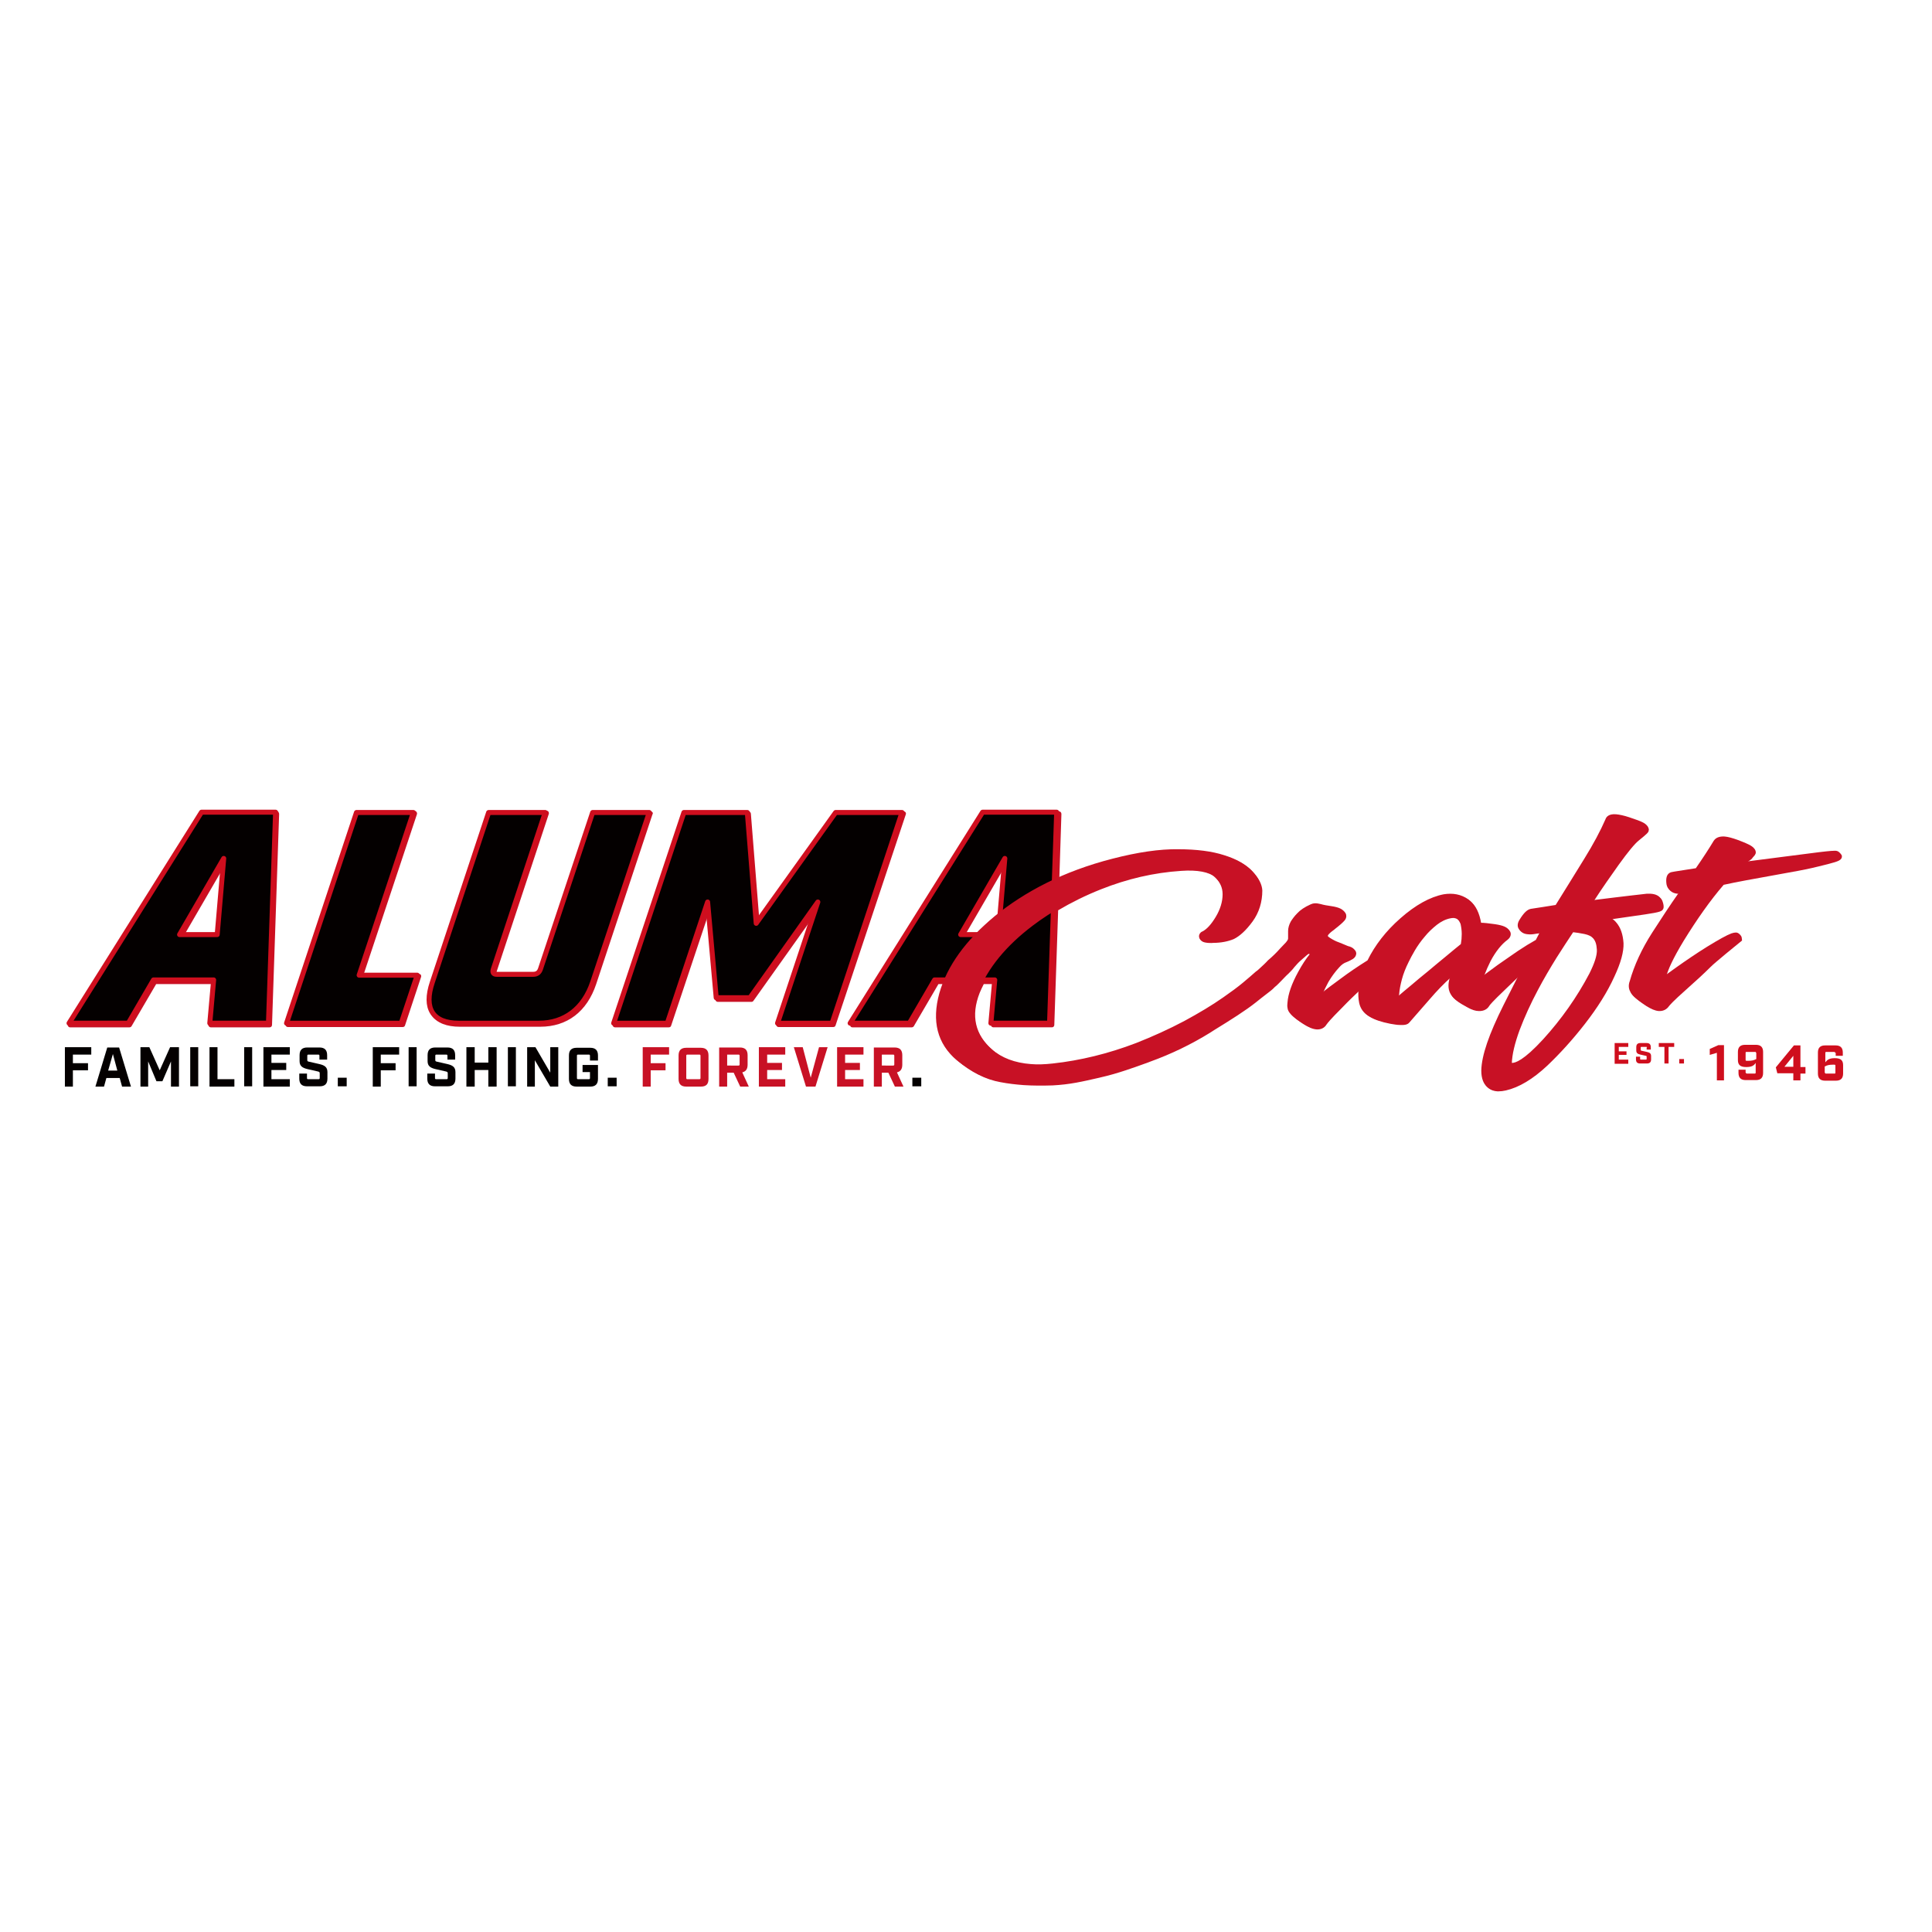 <?xml version="1.0" encoding="utf-8"?>
<!-- Generator: Adobe Illustrator 19.0.0, SVG Export Plug-In . SVG Version: 6.00 Build 0)  -->
<svg version="1.1" id="layer" xmlns="http://www.w3.org/2000/svg" xmlns:xlink="http://www.w3.org/1999/xlink" x="0px" y="0px"
	 viewBox="-153 -46 652 652" style="enable-background:new -153 -46 652 652;" xml:space="preserve">
<style type="text/css">
	.st0{fill:#CF0E1D;}
	.st1{fill:#C81125;}
	.st2{fill:#040000;}
	.st3{fill:none;stroke:#CF0E1E;stroke-width:1.687;stroke-linecap:round;stroke-linejoin:round;stroke-miterlimit:10;}
</style>
<polygon class="st0" points="396.5,306 396.5,307.3 393.3,307.3 393.3,308.8 395.9,308.8 395.9,310 393.3,310 393.3,311.6 
	396.5,311.6 396.5,313 391.9,313 391.9,306 "/>
<g>
	<path class="st0" d="M402.8,307.5c0-0.1,0-0.2-0.2-0.2h-1.7c-0.1,0-0.2,0-0.2,0.2v0.8c0,0.2,0.1,0.3,0.3,0.3l1.8,0.4
		c0.9,0.2,1.4,0.5,1.4,1.4v1.1c0,0.9-0.4,1.4-1.4,1.4h-2.3c-0.9,0-1.4-0.4-1.4-1.4v-0.9h1.4v0.8c0,0.1,0.1,0.2,0.2,0.2h1.8
		c0.1,0,0.2-0.1,0.2-0.2v-0.8c0-0.2-0.1-0.3-0.3-0.3l-1.8-0.4c-0.9-0.2-1.4-0.5-1.4-1.4v-1.1c0-0.9,0.4-1.4,1.4-1.4h2.1
		c0.9,0,1.4,0.4,1.4,1.4v0.8h-1.4V307.5z"/>
</g>
<polygon class="st0" points="410.1,307.3 410.1,312.9 408.7,312.9 408.7,307.3 406.8,307.3 406.8,306 412,306 412,307.3 "/>
<rect x="413.7" y="311.4" class="st0" width="1.6" height="1.5"/>
<polygon class="st0" points="426.4,309.3 424,310 424,308 426.9,306.7 428.8,306.7 428.8,318.6 426.4,318.6 "/>
<g>
	<path class="st0" d="M439.6,309.3c0-0.3-0.1-0.3-0.3-0.3h-2.9c-0.3,0-0.3,0.1-0.3,0.3v2.4c0,0.3,0.1,0.3,0.8,0.3
		c1.4,0,2-0.2,2.8-0.6V309.3z M436.2,316c0,0.2,0.1,0.3,0.3,0.3h2.7c0.2,0,0.3-0.1,0.3-0.3v-3.3c-0.6,0.9-1.3,1.4-3.2,1.4
		c-2.1,0-2.8-0.8-2.8-2.4v-2.7c0-1.6,0.8-2.4,2.4-2.4h3.7c1.6,0,2.4,0.8,2.4,2.4v7.1c0,1.6-0.8,2.4-2.4,2.4h-3.5
		c-1.6,0-2.4-0.8-2.4-2.4v-1.1h2.4V316z"/>
</g>
<path class="st0" d="M452.2,314v-3.7l-3,3.7H452.2z M454.6,316.2v2.4h-2.4v-2.4h-5.4l-0.5-2l6.1-7.4h2.2v7.3h1.7v2.2H454.6z"/>
<g>
	<path class="st0" d="M462.9,316c0,0.3,0.1,0.3,0.3,0.3h2.9c0.3,0,0.3-0.1,0.3-0.3v-2.4c0-0.3-0.1-0.3-0.8-0.3c-1.4,0-2,0.2-2.8,0.6
		V316z M466.3,309.3c0-0.2-0.1-0.3-0.3-0.3h-2.7c-0.2,0-0.3,0.1-0.3,0.3v3.2c0.6-0.8,1.3-1.4,3.2-1.4c2.1,0,2.8,0.8,2.8,2.4v2.8
		c0,1.6-0.8,2.4-2.4,2.4h-3.7c-1.6,0-2.4-0.8-2.4-2.4v-7.1c0-1.6,0.8-2.4,2.4-2.4h3.6c1.6,0,2.4,0.8,2.4,2.4v1.1h-2.4V309.3z"/>
	<path class="st1" d="M-78.2,247.8L-80,269h-10.5L-78.2,247.8z M-59.6,227.8h-25c-0.3,0-0.6,0.1-0.7,0.4l-44.7,71.2
		c-0.2,0.3-0.2,0.6,0,0.9c0.1,0.3,0.4,0.4,0.7,0.4h20c0.3,0,0.6-0.2,0.7-0.4l8.3-14.2h18.8l-1.2,13.7c0,0.2,0.1,0.5,0.2,0.6
		c0.2,0.2,0.4,0.3,0.6,0.3H-62c0.5,0,0.8-0.4,0.8-0.8l2.4-71.2c0-0.2-0.1-0.5-0.2-0.6C-59.1,227.8-59.3,227.8-59.6,227.8"/>
	<path class="st1" d="M-11.8,282.6h-18.4l17.9-53.8c0.1-0.3,0-0.5-0.1-0.8c-0.2-0.2-0.4-0.3-0.7-0.3h-19.1c-0.4,0-0.7,0.2-0.8,0.6
		l-23.6,71.2c-0.1,0.3,0,0.5,0.1,0.8c0.2,0.2,0.4,0.3,0.7,0.3h38.7c0.4,0,0.7-0.2,0.8-0.6l5.4-16.3c0.1-0.3,0-0.5-0.1-0.8
		C-11.2,282.8-11.5,282.6-11.8,282.6"/>
	<path class="st1" d="M67.2,228.1c-0.2-0.2-0.4-0.3-0.7-0.3H47.4c-0.4,0-0.7,0.2-0.8,0.6L29,281.2c-0.3,0.9-0.8,1.2-1.6,1.2H15
		c-0.3,0-0.4-0.1-0.4-0.1c0,0-0.1-0.2,0.1-0.7l17.5-52.9c0.1-0.3,0-0.5-0.1-0.8c-0.2-0.2-0.4-0.3-0.7-0.3H12.3
		c-0.4,0-0.7,0.2-0.8,0.6l-19,57.3c-1.7,4.9-1.5,8.7,0.3,11.3c1.7,2.4,4.9,3.7,9.4,3.7h27.1c9.1,0,15.8-5.1,18.9-14.4c0,0,0,0,0,0
		l19-57.3C67.4,228.6,67.3,228.3,67.2,228.1"/>
	<path class="st1" d="M152.6,228.1c-0.2-0.2-0.4-0.3-0.7-0.3h-22.5c-0.3,0-0.5,0.1-0.7,0.4l-25.5,35.5l-2.8-35.1
		c0-0.4-0.4-0.8-0.8-0.8H78.2c-0.4,0-0.7,0.2-0.8,0.6l-23.6,71.2c-0.1,0.3,0,0.5,0.1,0.8c0.2,0.2,0.4,0.3,0.7,0.3h18.1
		c0.4,0,0.7-0.2,0.8-0.6l12.4-37.1l2.5,28.3c0,0.4,0.4,0.8,0.8,0.8h11.4c0.3,0,0.5-0.1,0.7-0.4l19.7-27.7L109,299.5
		c-0.1,0.3,0,0.5,0.1,0.8c0.2,0.2,0.4,0.3,0.7,0.3h18.4c0.4,0,0.7-0.2,0.8-0.6l23.7-71.2C152.8,228.6,152.7,228.3,152.6,228.1"/>
	<path class="st1" d="M383.9,282.9c-4.2,8-9.5,15.5-15.6,22.2c-6.6,7.2-9.5,8.1-10.7,8c-0.1,0-0.3,0-0.4-0.1c0,0,0,0,0-0.1
		c0.1-3.1,1-6.8,2.6-11.2c1.7-4.5,3.8-9.1,6.2-13.6c2-3.8,4.2-7.5,6.3-10.9c2.1-3.3,4-6.2,5.6-8.6c1,0.1,2.3,0.3,3.8,0.6
		c1.4,0.3,2.5,0.8,3.2,1.6c0.8,0.9,1.3,2.2,1.3,4.1C386.4,276.8,385.6,279.5,383.9,282.9 M340.4,273c-1.6,1.3-3.2,2.6-5.1,4.2
		c-2.1,1.8-4.1,3.4-5.9,4.9c-2,1.6-3.9,3.2-5.9,4.9c-1.6,1.3-3.1,2.6-4.4,3.7c0-0.3,0-0.8,0.1-1.4c0.1-1.3,0.4-2.9,0.9-4.8
		c0.5-1.9,1.3-3.9,2.3-5.9c0.5-1,1.2-2.4,2.1-3.9c0.9-1.5,2-3.1,3.3-4.6c1.2-1.5,2.6-2.8,4.1-4c1.4-1.1,3-1.9,4.6-2.2
		c0.4-0.1,0.7-0.1,1-0.1c0.1,0,0.2,0,0.2,0c0.7,0.1,1.8,0.4,2.6,2.4c0.4,1,0.5,2.2,0.5,3.5C340.7,270.8,340.6,271.9,340.4,273
		 M182.8,263.3c-2.3,1.9-4.4,3.8-6.3,5.7h-3.5l12.3-21.2l-1.2,14.4C183.7,262.6,183.2,262.9,182.8,263.3 M392.5,265.4
		c-0.4-0.5-0.9-0.9-1.5-1.2l11.1-1.6c5.4-0.8,5.8-1.1,6.2-1.9l0.1-0.3c0.1-0.6,0-1.3-0.4-2.4c-0.5-1.2-1.7-1.9-3.7-2
		c-0.3,0-0.6,0-1,0l-0.1,0c-3.8,0.4-7.6,0.9-11.1,1.3c-2.6,0.3-5,0.6-7.3,0.9c2.9-4.5,5.8-8.6,8.5-12.4c3.1-4.3,5.4-7.1,6.8-8.2
		c2.7-2.2,3.3-2.7,3.3-3.4c0.1-0.3,0-0.6-0.1-0.8c-0.3-1-1.2-1.6-6.1-3.2c-1.8-0.6-3.3-0.9-4.4-1c-2.4-0.2-3.3,0.8-3.6,1.7
		c-1.7,3.9-4.1,8.4-7.2,13.4c-3.1,5.1-6.4,10.3-9.6,15.5c-3,0.5-5.7,0.9-8.3,1.3c-1.3,0.2-2.5,1.4-3.9,3.7c-0.7,1.1-0.8,2.2-0.3,3
		c0.5,0.9,1.4,1.4,2.8,1.5c0.8,0.1,1.7,0,2.8-0.2c0.5-0.1,1-0.1,1.6-0.2l-1.4,2.7c-0.9,0.5-1.8,1.1-2.9,1.7
		c-2.1,1.3-4.2,2.7-6.3,4.2c-2.5,1.7-4.9,3.4-7,5c-0.7,0.5-1.3,1-1.8,1.4c0.1-0.2,0.1-0.5,0.2-0.7c0.6-1.6,1.3-3.2,2.1-4.8
		c1.8-3.4,3.8-5.8,5.7-7.2c1.2-0.9,1.2-1.9,1.1-2.4c-0.4-1.5-2.2-2.1-4.8-2.5c-2.1-0.3-3.8-0.5-5.1-0.5c-0.6-3.7-1.9-6.4-4-7.9
		c-2.4-1.7-5.2-2.2-8.3-1.7c-4.6,0.9-9.5,3.6-14.6,8.1c-4.9,4.3-8.6,9.1-11.1,14.2c-3.2,2-6.3,4.1-9.1,6.2c-2.9,2.1-5,3.7-6.5,4.9
		c0.5-1.3,1.2-2.7,2-4.2c1-1.7,2.2-3.4,3.7-5c0.7-0.8,1.5-1.4,2.4-1.7c0.8-0.3,1.5-0.7,2.2-1.1c1-0.7,1.1-1.5,1.1-1.9
		c-0.1-1.3-1.4-1.7-1.9-1.9l-0.1,0c-0.4-0.1-0.8-0.3-1.3-0.5c-0.6-0.3-1.3-0.5-2.2-0.9c-0.9-0.3-1.9-0.8-3-1.5
		c-0.8-0.5-1.1-0.9-1.1-1c0-0.1,0-0.3,0.4-0.7l0.1-0.1c0,0,0.3-0.4,1.7-1.4l0.1-0.1c1.8-1.4,2.8-2.3,3.3-2.9l0.1-0.1
		c0.8-1,0.5-1.9,0.4-2.2c-0.5-1.1-1.8-1.8-4.5-2.2c-1.4-0.2-2.6-0.4-3.6-0.7c-1.5-0.4-2.6-0.3-3.4,0.1c-2,0.9-3.5,1.9-4.5,3
		c-1,1-1.7,2-2.2,2.8c-0.6,1.1-0.9,2.2-0.9,3.2c0,0.7,0,1.6,0,2.5c0,0.4-0.3,0.8-0.7,1.3c-0.7,0.7-1.3,1.4-2,2.1
		c-0.6,0.7-1.2,1.3-1.9,2c-0.7,0.7-1.5,1.4-2.2,2c-0.8,0.9-1.9,1.9-3.1,3c-0.3,0.3-0.7,0.6-1,0.8c-1,0.9-2.5,2.2-4.3,3.7
		c-1.8,1.5-4.1,3.2-6.7,5c-3.7,2.6-8.2,5.3-13.2,8c-5.1,2.7-10.6,5.2-16.2,7.4c-9.4,3.6-18.9,5.9-28.1,6.9c-2.7,0.3-5.2,0.4-7.4,0.2
		c-5.4-0.4-9.9-2.1-13.2-5c-6.1-5.3-7.5-11.7-4.5-19.4c0.4-1,0.9-2,1.4-3h3.6l-1.2,13.7c0,0.2,0.1,0.5,0.2,0.6
		c0.2,0.2,0.4,0.3,0.6,0.3h19.8c0.5,0,0.8-0.4,0.8-0.8l1.3-38.7c4.4-2.6,9.2-5,14.5-7.1c8.8-3.5,17.8-5.6,27-6.2
		c5.5-0.4,9.5,0.4,11.4,2.1c2,1.8,2.9,3.8,2.9,6.1c0,2.5-0.8,5.1-2.3,7.6c-1.5,2.5-3,4.2-4.6,5l-0.1,0c-1.1,0.7-1,1.7-0.9,2
		c0.3,1.3,1.8,1.4,2.6,1.5c0.5,0,1.1,0.1,1.8,0c2.7,0,5.1-0.5,7-1.3c2-1,4.1-2.9,6.3-5.9c2.2-3,3.3-6.6,3.3-10.5
		c-0.1-2-1.2-4.2-3.3-6.4c-2-2.1-5.1-3.9-9.3-5.2c-4-1.3-9.2-2-15.5-2c-6.2-0.1-13.7,1-22.2,3.2c-6.6,1.7-12.7,3.8-18.2,6.3
		l0.7-21.7c0-0.2-0.1-0.5-0.2-0.6c-0.2-0.2-0.4-0.3-0.6-0.3h-25c-0.3,0-0.6,0.1-0.7,0.4l-44.7,71.2c-0.2,0.3-0.2,0.6,0,0.9
		c0.1,0.3,0.4,0.4,0.7,0.4h20c0.3,0,0.6-0.2,0.7-0.4l8.3-14.2h1.8c-0.4,1.1-0.8,2.2-1.1,3.4c-2.6,9.4-0.7,17,5.8,22.5
		c4.7,3.9,9.4,6.3,14.4,7.2c2.6,0.5,5.2,0.8,7.9,1c3.1,0.2,6.4,0.2,9.7,0.1c5.9-0.3,10.1-1.3,15.8-2.6l0.4-0.1
		c5.8-1.3,11.5-3.4,16.2-5.1l0.5-0.2c7.2-2.6,14-5.9,20.3-9.8l1.4-0.9c5.7-3.5,10.6-6.6,14-9.3c1.2-1,2.3-1.8,3.3-2.6
		c1.3-1,2.4-1.8,3-2.5c0,0,0.1-0.1,0.1-0.1c0.8-0.6,1.6-1.5,2.4-2.3c0.7-0.7,1.4-1.5,2.2-2.2c0.7-0.7,1.5-1.5,2-2.2
		c0.7-0.8,1.4-1.6,2.1-2.2l1.6-1.4c0.3-0.3,0.7-0.6,1.1-0.9c0.3,0.1,0.6,0.2,0.9,0.3c-1.4,1.7-2.7,3.7-4,6.1
		c-2.2,4-3.4,7.5-3.6,10.3c-0.1,0.7-0.1,1.3,0,1.8c0.1,1.5,1.6,3,5,5.2c1.7,1.1,3.1,1.7,4.4,1.8c1.5,0.1,2.7-0.5,3.4-1.7l0.1-0.1
		c0.1-0.2,0.9-1.3,5.1-5.5c2.3-2.4,4.3-4.3,6-5.9c-0.2,1.6-0.1,3.1,0.2,4.6c0.4,1.8,1.4,3.3,3.1,4.3c1.6,1,3.9,1.8,7,2.4
		c1.2,0.2,2.3,0.4,3.1,0.4c1.7,0.1,2.7-0.1,3.3-0.8c0.9-1,3.2-3.7,6.9-7.9c2.4-2.8,4.8-5.3,7.3-7.5c-0.1,0.3-0.2,0.6-0.3,0.8
		c-0.6,2.1-0.5,4,0.5,5.5c0.7,1.2,2.3,2.4,5.3,4c1.4,0.8,2.7,1.2,3.7,1.2c1.9,0.1,3-0.8,3.5-1.6c0.2-0.4,1.2-1.6,5.3-5.5
		c1.9-1.8,3.6-3.5,5.1-4.9c-1.7,3.3-3.4,6.8-5.2,10.3c-4.9,9.8-7.4,17-7.5,22.1c0,5.5,3.2,6.6,5.1,6.7c0.2,0,0.4,0,0.5,0
		c0.7,0,1.5-0.1,2.4-0.3c4.4-1,9.1-3.8,14-8.4c4.2-4,8.5-8.7,12.7-14.1c4.2-5.4,7.6-10.8,9.9-15.9c2.2-4.7,3.2-8.4,3.1-11.3
		C394.7,269.3,393.9,267,392.5,265.4L392.5,265.4z"/>
	<path class="st1" d="M466.7,241.5c-0.4,0-1.4,0-5.5,0.5c-2.2,0.3-6.1,0.8-11.7,1.5l-13.2,1.7c1.5-1,2-1.4,2.2-1.8l0.7-0.8l0.1-0.2
		c0.3-0.4,0.3-0.9,0.1-1.4c-0.3-0.8-0.9-1.4-5.7-3.2c-1.7-0.6-3.1-1-4.3-1.1c-1.8-0.1-3,0.4-3.7,1.5c-1.5,2.5-3.5,5.6-6,9.2
		c-7.9,1.2-8.2,1.3-8.5,1.4c-1.3,0.5-1.7,1.9-1.4,4c0.3,1.6,1.4,2.6,3.2,2.8c0.3,0,0.7,0,1,0c-3.1,4.4-6.1,9-9,13.5
		c-3.6,5.6-6.1,11.1-7.6,16.4c-0.5,1.3-0.4,2.6,0.2,3.6c0.3,0.8,1.2,1.9,5,4.4c1.6,1,2.9,1.6,4.2,1.7c0.1,0,0.2,0,0.3,0
		c1.3,0,2.4-0.6,3.1-1.6c0.3-0.4,1.4-1.7,5.8-5.6c3.5-3.1,6.3-5.7,8.3-7.7c0.9-0.9,2.6-2.3,5.1-4.4l5.5-4.5l-0.1-0.9
		c-0.1-0.8-0.8-1.4-1.6-1.4c-0.4,0-0.9,0.1-1.5,0.3c-1.6,0.6-4.3,2.1-8.2,4.5c-3.7,2.3-7.2,4.7-10.3,6.9c-1.5,1.1-2.8,2-3.9,2.8
		c0.6-2.3,2.2-6,5.9-12.1c4.5-7.3,9-13.7,13.5-18.9c4.5-1,10.2-2,16.8-3.2c6.7-1.2,11.1-2,13.1-2.5c1-0.2,2.9-0.7,5.7-1.4
		c3-0.8,4.4-1.2,4.3-2.7C468.4,242.3,467.9,241.6,466.7,241.5"/>
</g>
<path class="st2" d="M-77.5,243.7l-14.9,25.7h12.7L-77.5,243.7z M-101.2,284.7l-8.5,14.6h-20l44.7-71.2h25l-2.4,71.2h-19.8l1.3-14.6
	H-101.2z"/>
<path class="st3" d="M-77.5,243.7l-14.9,25.7h12.7L-77.5,243.7z M-101.2,284.7l-8.5,14.6h-20l44.7-71.2h25l-2.4,71.2h-19.8l1.3-14.6
	H-101.2z"/>
<polygon class="st2" points="-13.5,228.2 -31.8,283.1 -12.2,283.1 -17.6,299.3 -56.3,299.3 -32.7,228.2 "/>
<polygon class="st3" points="-13.5,228.2 -31.8,283.1 -12.2,283.1 -17.6,299.3 -56.3,299.3 -32.7,228.2 "/>
<g>
	<path class="st2" d="M47,285.5c-3,8.9-9.5,13.8-18.1,13.8H1.8c-8.7,0-11.9-4.9-8.9-13.8l19-57.3H31L13.5,281
		c-0.4,1.2,0,1.8,1.1,1.8H27c1.2,0,2-0.6,2.4-1.8L47,228.2h19.1L47,285.5z"/>
	<path class="st3" d="M47,285.5c-3,8.9-9.5,13.8-18.1,13.8H1.8c-8.7,0-11.9-4.9-8.9-13.8l19-57.3H31L13.5,281
		c-0.4,1.2,0,1.8,1.1,1.8H27c1.2,0,2-0.6,2.4-1.8L47,228.2h19.1L47,285.5z"/>
</g>
<polygon class="st2" points="127.8,299.3 109.4,299.3 123,258.4 100.1,290.7 88.7,290.7 85.8,258.4 72.2,299.3 54.1,299.3 
	77.8,228.2 99.2,228.2 102.2,265.6 129,228.2 151.4,228.2 "/>
<polygon class="st3" points="127.8,299.3 109.4,299.3 123,258.4 100.1,290.7 88.7,290.7 85.8,258.4 72.2,299.3 54.1,299.3 
	77.8,228.2 99.2,228.2 102.2,265.6 129,228.2 151.4,228.2 "/>
<path class="st2" d="M186.1,243.7l-14.9,25.7h12.7L186.1,243.7z M162.4,284.7l-8.5,14.6h-20l44.7-71.2h25l-2.4,71.2h-19.8l1.3-14.6
	H162.4z"/>
<path class="st3" d="M186.1,243.7l-14.9,25.7h12.7L186.1,243.7z M162.4,284.7l-8.5,14.6h-20l44.7-71.2h25l-2.4,71.2h-19.8l1.3-14.6
	H162.4z"/>
<g>
	<path class="st1" d="M340.3,269.2c0,1.2-0.1,2.3-0.3,3.4c-1.6,1.3-3.2,2.6-5.1,4.2c-2.1,1.7-4.1,3.4-5.9,4.9
		c-2,1.6-3.9,3.2-5.9,4.9c-1.6,1.3-3.1,2.6-4.4,3.7c0-0.3,0-0.8,0.1-1.4c0.1-1.3,0.4-2.9,0.9-4.8c0.5-1.9,1.3-3.9,2.3-5.9
		c0.5-1,1.2-2.4,2.1-3.9c0.9-1.5,2-3.1,3.3-4.6c1.2-1.5,2.6-2.8,4.1-4c1.4-1.1,3-1.9,4.6-2.2c0.4-0.1,0.7-0.1,1-0.1
		c0.1,0,0.2,0,0.2,0c0.7,0.1,1.8,0.4,2.6,2.4C340.1,266.7,340.3,267.9,340.3,269.2 M385.9,274.5c0.1,1.9-0.8,4.6-2.5,8
		c-4.2,8-9.5,15.5-15.6,22.2c-6.6,7.2-9.5,8.1-10.7,8c-0.1,0-0.3,0-0.4-0.1c0,0,0,0,0-0.1c0.1-3.1,1-6.8,2.6-11.2
		c1.7-4.5,3.8-9.1,6.2-13.6c2-3.8,4.2-7.5,6.3-10.9c2.1-3.3,4-6.2,5.6-8.6c1,0.1,2.3,0.3,3.8,0.6c1.4,0.3,2.5,0.8,3.2,1.6
		C385.4,271.3,385.8,272.7,385.9,274.5 M392.1,265c-0.4-0.5-0.9-0.9-1.5-1.2l11.1-1.6c5.4-0.8,5.8-1.1,6.2-1.9l0.1-0.3
		c0.1-0.6,0-1.3-0.4-2.4c-0.5-1.2-1.7-1.9-3.7-2c-0.3,0-0.6,0-1,0l-0.1,0c-3.8,0.4-7.6,0.9-11.1,1.3c-2.6,0.3-5,0.6-7.3,0.9
		c2.9-4.5,5.8-8.6,8.5-12.4c3.1-4.3,5.4-7.1,6.8-8.2c2.7-2.2,3.3-2.7,3.3-3.4c0.1-0.3,0-0.6-0.1-0.8c-0.3-1-1.2-1.6-6.1-3.2
		c-1.8-0.6-3.3-0.9-4.4-1c-2.4-0.2-3.3,0.8-3.6,1.7c-1.7,3.9-4.1,8.4-7.2,13.4c-3.1,5.1-6.4,10.3-9.6,15.5c-3,0.5-5.7,0.9-8.3,1.3
		c-1.3,0.2-2.5,1.4-3.9,3.7c-0.7,1.1-0.8,2.2-0.3,3c0.5,0.9,1.4,1.4,2.8,1.5c0.8,0.1,1.7,0,2.8-0.2c0.5-0.1,1-0.1,1.6-0.2l-1.4,2.7
		c-0.9,0.5-1.8,1.1-2.9,1.7c-2.1,1.3-4.2,2.7-6.3,4.2c-2.5,1.7-4.9,3.4-7,5c-0.7,0.5-1.3,1-1.8,1.4c0.1-0.2,0.1-0.5,0.2-0.7
		c0.6-1.6,1.3-3.2,2.1-4.8c1.8-3.4,3.8-5.8,5.7-7.2c1.2-0.9,1.2-1.9,1.1-2.4c-0.4-1.5-2.2-2.1-4.8-2.5c-2.1-0.3-3.8-0.5-5.1-0.5
		c-0.6-3.7-1.9-6.4-4-7.9c-2.4-1.7-5.2-2.2-8.3-1.7c-4.6,0.9-9.5,3.6-14.6,8.1c-4.9,4.3-8.6,9.1-11.1,14.2c-3.2,2-6.3,4.1-9.1,6.2
		c-2.9,2.1-5,3.7-6.5,4.9c0.5-1.3,1.2-2.7,2-4.2c1-1.7,2.2-3.4,3.7-5c0.7-0.8,1.5-1.4,2.4-1.7c0.8-0.3,1.5-0.7,2.2-1.1
		c1-0.7,1.1-1.5,1.1-1.9c-0.1-1.3-1.4-1.7-1.9-1.9l-0.1,0c-0.4-0.1-0.8-0.3-1.3-0.5c-0.6-0.3-1.3-0.5-2.2-0.9
		c-0.9-0.3-1.9-0.8-3-1.5c-0.8-0.5-1.1-0.9-1.1-1c0-0.1,0-0.3,0.4-0.7l0.1-0.1c0,0,0.3-0.4,1.7-1.4l0.1-0.1c1.8-1.4,2.8-2.3,3.3-2.9
		l0.1-0.1c0.8-1,0.5-1.9,0.4-2.2c-0.5-1.1-1.8-1.8-4.5-2.2c-1.4-0.2-2.6-0.4-3.6-0.7c-1.5-0.4-2.6-0.3-3.4,0.1c-2,0.9-3.5,1.9-4.5,3
		c-1,1-1.7,2-2.2,2.8c-0.6,1.1-0.9,2.2-0.9,3.2c0,0.7,0,1.6,0,2.5c0,0.4-0.3,0.8-0.7,1.3c-0.7,0.7-1.3,1.4-2,2.1
		c-0.6,0.7-1.2,1.3-1.9,2c-0.7,0.7-1.5,1.4-2.2,2c-0.8,0.9-1.9,1.9-3.1,3c-0.3,0.3-0.7,0.6-1,0.8c-1,0.9-2.5,2.2-4.3,3.7
		c-1.8,1.5-4.1,3.2-6.7,5c-3.7,2.6-8.2,5.3-13.2,8c-5.1,2.7-10.6,5.2-16.2,7.4c-9.4,3.6-18.9,5.9-28.1,6.9c-2.7,0.3-5.2,0.4-7.4,0.2
		c-5.4-0.4-9.9-2.1-13.2-5c-6.1-5.3-7.5-11.7-4.5-19.4c3.2-8,9.3-15.5,18.3-22.3c6.3-4.8,14-9.1,22.8-12.6c8.8-3.5,17.8-5.6,27-6.2
		c5.5-0.4,9.5,0.4,11.4,2.1c2,1.8,2.9,3.8,2.9,6.1c0,2.5-0.8,5.1-2.3,7.6c-1.5,2.5-3,4.2-4.6,5l-0.1,0c-1.1,0.7-1,1.7-0.9,2
		c0.3,1.3,1.8,1.4,2.6,1.5c0.5,0,1.1,0.1,1.8,0c2.7,0,5.1-0.5,7-1.3c2-1,4.1-2.9,6.3-5.9c2.2-3,3.3-6.6,3.3-10.5
		c-0.1-2-1.2-4.2-3.3-6.4c-2-2.1-5.1-3.9-9.3-5.2c-4-1.3-9.2-2-15.5-2c-6.2-0.1-13.7,1-22.2,3.2c-8.2,2.1-15.7,4.9-22.3,8.2
		c-6.6,3.3-12.4,7.1-17.3,11.1c-9.9,8.2-16.2,16.9-18.8,26.1c-2.6,9.4-0.7,17,5.8,22.5c4.7,3.9,9.4,6.3,14.4,7.2
		c2.6,0.5,5.2,0.8,7.9,1c3.1,0.2,6.4,0.2,9.7,0.1c5.9-0.3,10.1-1.3,15.8-2.6l0.4-0.1c5.8-1.3,11.5-3.4,16.2-5.1l0.5-0.2
		c7.2-2.6,14-5.9,20.3-9.8l1.4-0.9c5.7-3.5,10.6-6.6,14-9.3c1.2-1,2.3-1.8,3.3-2.6c1.3-1,2.4-1.8,3-2.5c0,0,0.1-0.1,0.1-0.1
		c0.8-0.6,1.6-1.5,2.4-2.3c0.7-0.7,1.4-1.5,2.2-2.2c0.7-0.7,1.5-1.5,2-2.2c0.7-0.8,1.4-1.6,2.1-2.2l1.6-1.4c0.3-0.3,0.7-0.6,1.1-0.9
		c0.3,0.1,0.6,0.2,0.9,0.3c-1.4,1.7-2.7,3.7-4,6.1c-2.2,4-3.4,7.5-3.6,10.3c-0.1,0.7-0.1,1.3,0,1.8c0.1,1.5,1.6,3,5,5.2
		c1.7,1.1,3.1,1.7,4.4,1.8c1.5,0.1,2.7-0.5,3.4-1.7l0.1-0.1c0.1-0.2,0.9-1.3,5.1-5.5c2.3-2.4,4.3-4.3,6-5.9
		c-0.2,1.6-0.1,3.1,0.2,4.6c0.4,1.8,1.4,3.3,3.1,4.3c1.6,1,3.9,1.8,7,2.4c1.2,0.2,2.3,0.4,3.1,0.4c1.7,0.1,2.7-0.1,3.4-0.8
		c0.9-1,3.2-3.7,6.9-7.9c2.4-2.8,4.8-5.3,7.3-7.5c-0.1,0.3-0.2,0.6-0.3,0.8c-0.6,2.1-0.5,4,0.5,5.5c0.7,1.2,2.3,2.4,5.3,4
		c1.4,0.8,2.7,1.2,3.7,1.2c1.9,0.1,3-0.8,3.5-1.6c0.2-0.4,1.2-1.6,5.3-5.5c1.9-1.8,3.6-3.5,5.1-4.9c-1.7,3.3-3.4,6.8-5.2,10.3
		c-4.9,9.8-7.4,17-7.5,22.1c0,5.5,3.2,6.6,5.1,6.7c0.2,0,0.4,0,0.5,0c0.7,0,1.5-0.1,2.4-0.3c4.4-1,9.1-3.8,14-8.4
		c4.2-4,8.5-8.7,12.7-14.1c4.2-5.4,7.6-10.8,9.9-15.9c2.2-4.7,3.2-8.4,3.1-11.3C394.3,268.9,393.5,266.6,392.1,265L392.1,265z"/>
	<path class="st1" d="M466.3,241.1c-0.4,0-1.4,0-5.5,0.5c-2.2,0.3-6.1,0.8-11.7,1.5l-13.2,1.7c1.5-1,2-1.4,2.2-1.8l0.7-0.8l0.1-0.2
		c0.3-0.4,0.3-0.9,0.1-1.4c-0.3-0.8-0.9-1.4-5.7-3.2c-1.7-0.6-3.1-1-4.3-1.1c-1.8-0.1-3,0.4-3.7,1.5c-1.5,2.5-3.5,5.6-6,9.2
		c-7.9,1.2-8.2,1.3-8.5,1.4c-1.3,0.5-1.7,1.9-1.4,4c0.3,1.6,1.4,2.6,3.2,2.8c0.3,0,0.7,0,1,0c-3.1,4.4-6.1,9-9,13.5
		c-3.6,5.6-6.1,11.1-7.6,16.4c-0.5,1.3-0.4,2.6,0.2,3.6c0.3,0.8,1.2,1.9,5,4.4c1.6,1,2.9,1.6,4.2,1.7c0.1,0,0.2,0,0.3,0
		c1.3,0,2.4-0.6,3.1-1.6c0.3-0.4,1.4-1.7,5.8-5.6c3.5-3.1,6.3-5.7,8.3-7.7c0.9-0.9,2.6-2.3,5.1-4.4l5.5-4.5l-0.1-0.9
		c-0.1-0.8-0.8-1.4-1.6-1.4c-0.4,0-0.9,0.1-1.5,0.3c-1.6,0.6-4.3,2.1-8.2,4.5c-3.7,2.3-7.2,4.7-10.3,6.9c-1.5,1.1-2.8,2-3.9,2.8
		c0.6-2.3,2.2-6,5.9-12.1c4.5-7.3,9-13.7,13.5-18.9c4.5-1,10.2-2,16.8-3.2c6.7-1.2,11.1-2,13.1-2.5c1-0.2,2.9-0.7,5.7-1.4
		c3-0.8,4.4-1.2,4.3-2.7C468,241.9,467.5,241.1,466.3,241.1"/>
</g>
<polygon class="st2" points="-131.1,307.4 -122.2,307.4 -122.2,309.9 -128.4,309.9 -128.4,312.8 -123.3,312.8 -123.3,315.2 
	-128.4,315.2 -128.4,320.7 -131.1,320.7 "/>
<path class="st2" d="M-114.9,309.7l-1.6,5.6h3.1L-114.9,309.7z M-117.1,317.8l-0.8,2.9h-2.9l4-13.2h4l4,13.2h-3l-0.8-2.9H-117.1z"/>
<polygon class="st2" points="-92.6,320.7 -95.3,320.7 -95.3,312.2 -98.2,318.9 -100.2,318.9 -103,312.2 -103,320.7 -105.6,320.7 
	-105.6,307.4 -102.6,307.4 -99.1,315.2 -95.6,307.4 -92.6,307.4 "/>
<rect x="-88.8" y="307.4" class="st2" width="2.7" height="13.2"/>
<polygon class="st2" points="-79.6,307.4 -79.6,318.2 -73.9,318.2 -73.9,320.7 -82.3,320.7 -82.3,307.4 "/>
<rect x="-70.6" y="307.4" class="st2" width="2.7" height="13.2"/>
<polygon class="st2" points="-55.2,307.4 -55.2,309.9 -61.4,309.9 -61.4,312.7 -56.4,312.7 -56.4,315.1 -61.4,315.1 -61.4,318.2 
	-55.2,318.2 -55.2,320.7 -64.1,320.7 -64.1,307.4 "/>
<g>
	<path class="st2" d="M-45.2,310.3c0-0.3-0.1-0.4-0.4-0.4h-3.3c-0.3,0-0.4,0.1-0.4,0.4v1.4c0,0.4,0.1,0.5,0.6,0.6l3.5,0.8
		c1.7,0.4,2.7,1,2.7,2.7v2.2c0,1.8-0.9,2.6-2.6,2.6h-4.3c-1.8,0-2.6-0.9-2.6-2.6v-1.7h2.6v1.5c0,0.3,0.1,0.4,0.4,0.4h3.5
		c0.3,0,0.4-0.1,0.4-0.4v-1.6c0-0.4-0.2-0.5-0.6-0.6l-3.5-0.8c-1.7-0.4-2.7-1-2.7-2.7v-2c0-1.8,0.9-2.6,2.6-2.6h4.1
		c1.8,0,2.6,0.9,2.6,2.6v1.5h-2.6V310.3z"/>
</g>
<rect x="-39" y="317.7" class="st2" width="3" height="2.9"/>
<polygon class="st2" points="-27.2,307.4 -18.3,307.4 -18.3,309.9 -24.5,309.9 -24.5,312.8 -19.5,312.8 -19.5,315.2 -24.5,315.2 
	-24.5,320.7 -27.2,320.7 "/>
<rect x="-15.1" y="307.4" class="st2" width="2.7" height="13.2"/>
<g>
	<path class="st2" d="M-2,310.3c0-0.3-0.1-0.4-0.4-0.4h-3.3c-0.3,0-0.4,0.1-0.4,0.4v1.4c0,0.4,0.1,0.5,0.6,0.6l3.5,0.8
		c1.7,0.4,2.7,1,2.7,2.7v2.2c0,1.8-0.9,2.6-2.6,2.6h-4.3c-1.8,0-2.6-0.9-2.6-2.6v-1.7h2.6v1.5c0,0.3,0.1,0.4,0.4,0.4h3.5
		c0.3,0,0.4-0.1,0.4-0.4v-1.6c0-0.4-0.2-0.5-0.6-0.6l-3.5-0.8c-1.7-0.4-2.7-1-2.7-2.7v-2c0-1.8,0.9-2.6,2.6-2.6H-2
		c1.8,0,2.6,0.9,2.6,2.6v1.5H-2V310.3z"/>
</g>
<polygon class="st2" points="4.4,307.4 7.2,307.4 7.2,312.6 11.8,312.6 11.8,307.4 14.6,307.4 14.6,320.7 11.8,320.7 11.8,315.1 
	7.2,315.1 7.2,320.7 4.4,320.7 "/>
<rect x="18.4" y="307.4" class="st2" width="2.7" height="13.2"/>
<polygon class="st2" points="35.4,307.4 35.4,320.7 32.7,320.7 27.5,311.8 27.5,320.7 24.9,320.7 24.9,307.4 27.7,307.4 32.7,316 
	32.7,307.4 "/>
<g>
	<path class="st2" d="M46.1,310.3c0-0.3-0.1-0.4-0.4-0.4h-3.6c-0.3,0-0.4,0.1-0.4,0.4v7.5c0,0.3,0.1,0.4,0.4,0.4h3.6
		c0.3,0,0.4-0.1,0.4-0.4v-2h-2.5v-2.4h5.2v4.7c0,1.8-0.9,2.6-2.6,2.6h-4.6c-1.8,0-2.6-0.9-2.6-2.6v-7.9c0-1.8,0.9-2.6,2.6-2.6h4.6
		c1.8,0,2.6,0.9,2.6,2.6v1.7h-2.7V310.3z"/>
</g>
<rect x="52.1" y="317.7" class="st2" width="3" height="2.9"/>
<polygon class="st1" points="63.9,307.4 72.8,307.4 72.8,309.9 66.6,309.9 66.6,312.8 71.6,312.8 71.6,315.2 66.6,315.2 66.6,320.7 
	63.9,320.7 "/>
<g>
	<path class="st1" d="M78.6,317.8c0,0.3,0.1,0.4,0.4,0.4H83c0.3,0,0.4-0.1,0.4-0.4v-7.5c0-0.3-0.1-0.4-0.4-0.4H79
		c-0.3,0-0.4,0.1-0.4,0.4V317.8z M78.6,320.7c-1.8,0-2.6-0.9-2.6-2.6v-7.9c0-1.8,0.9-2.6,2.6-2.6h4.9c1.8,0,2.6,0.9,2.6,2.6v7.9
		c0,1.8-0.8,2.6-2.6,2.6H78.6z"/>
	<path class="st1" d="M96.2,313.6c0.3,0,0.4-0.1,0.4-0.4v-2.9c0-0.3-0.1-0.4-0.4-0.4h-3.8v3.7H96.2z M96.8,320.7l-2.2-4.7h-2.2v4.7
		h-2.7v-13.2h7c1.8,0,2.6,0.9,2.6,2.6v3.2c0,1.5-0.6,2.3-1.8,2.6l2.2,4.8H96.8z"/>
</g>
<polygon class="st1" points="112,307.4 112,309.9 105.9,309.9 105.9,312.7 110.9,312.7 110.9,315.1 105.9,315.1 105.9,318.2 
	112,318.2 112,320.7 103.1,320.7 103.1,307.4 "/>
<polygon class="st1" points="122.2,320.7 119,320.7 114.9,307.4 117.9,307.4 120.6,317.7 123.4,307.4 126.3,307.4 "/>
<polygon class="st1" points="138.4,307.4 138.4,309.9 132.2,309.9 132.2,312.7 137.2,312.7 137.2,315.1 132.2,315.1 132.2,318.2 
	138.4,318.2 138.4,320.7 129.5,320.7 129.5,307.4 "/>
<g>
	<path class="st1" d="M148.4,313.6c0.3,0,0.4-0.1,0.4-0.4v-2.9c0-0.3-0.1-0.4-0.4-0.4h-3.8v3.7H148.4z M149,320.7l-2.2-4.7h-2.2v4.7
		h-2.7v-13.2h7c1.8,0,2.6,0.9,2.6,2.6v3.2c0,1.5-0.6,2.3-1.8,2.6l2.2,4.8H149z"/>
</g>
<rect x="154.9" y="317.7" class="st2" width="3" height="2.9"/>
</svg>
